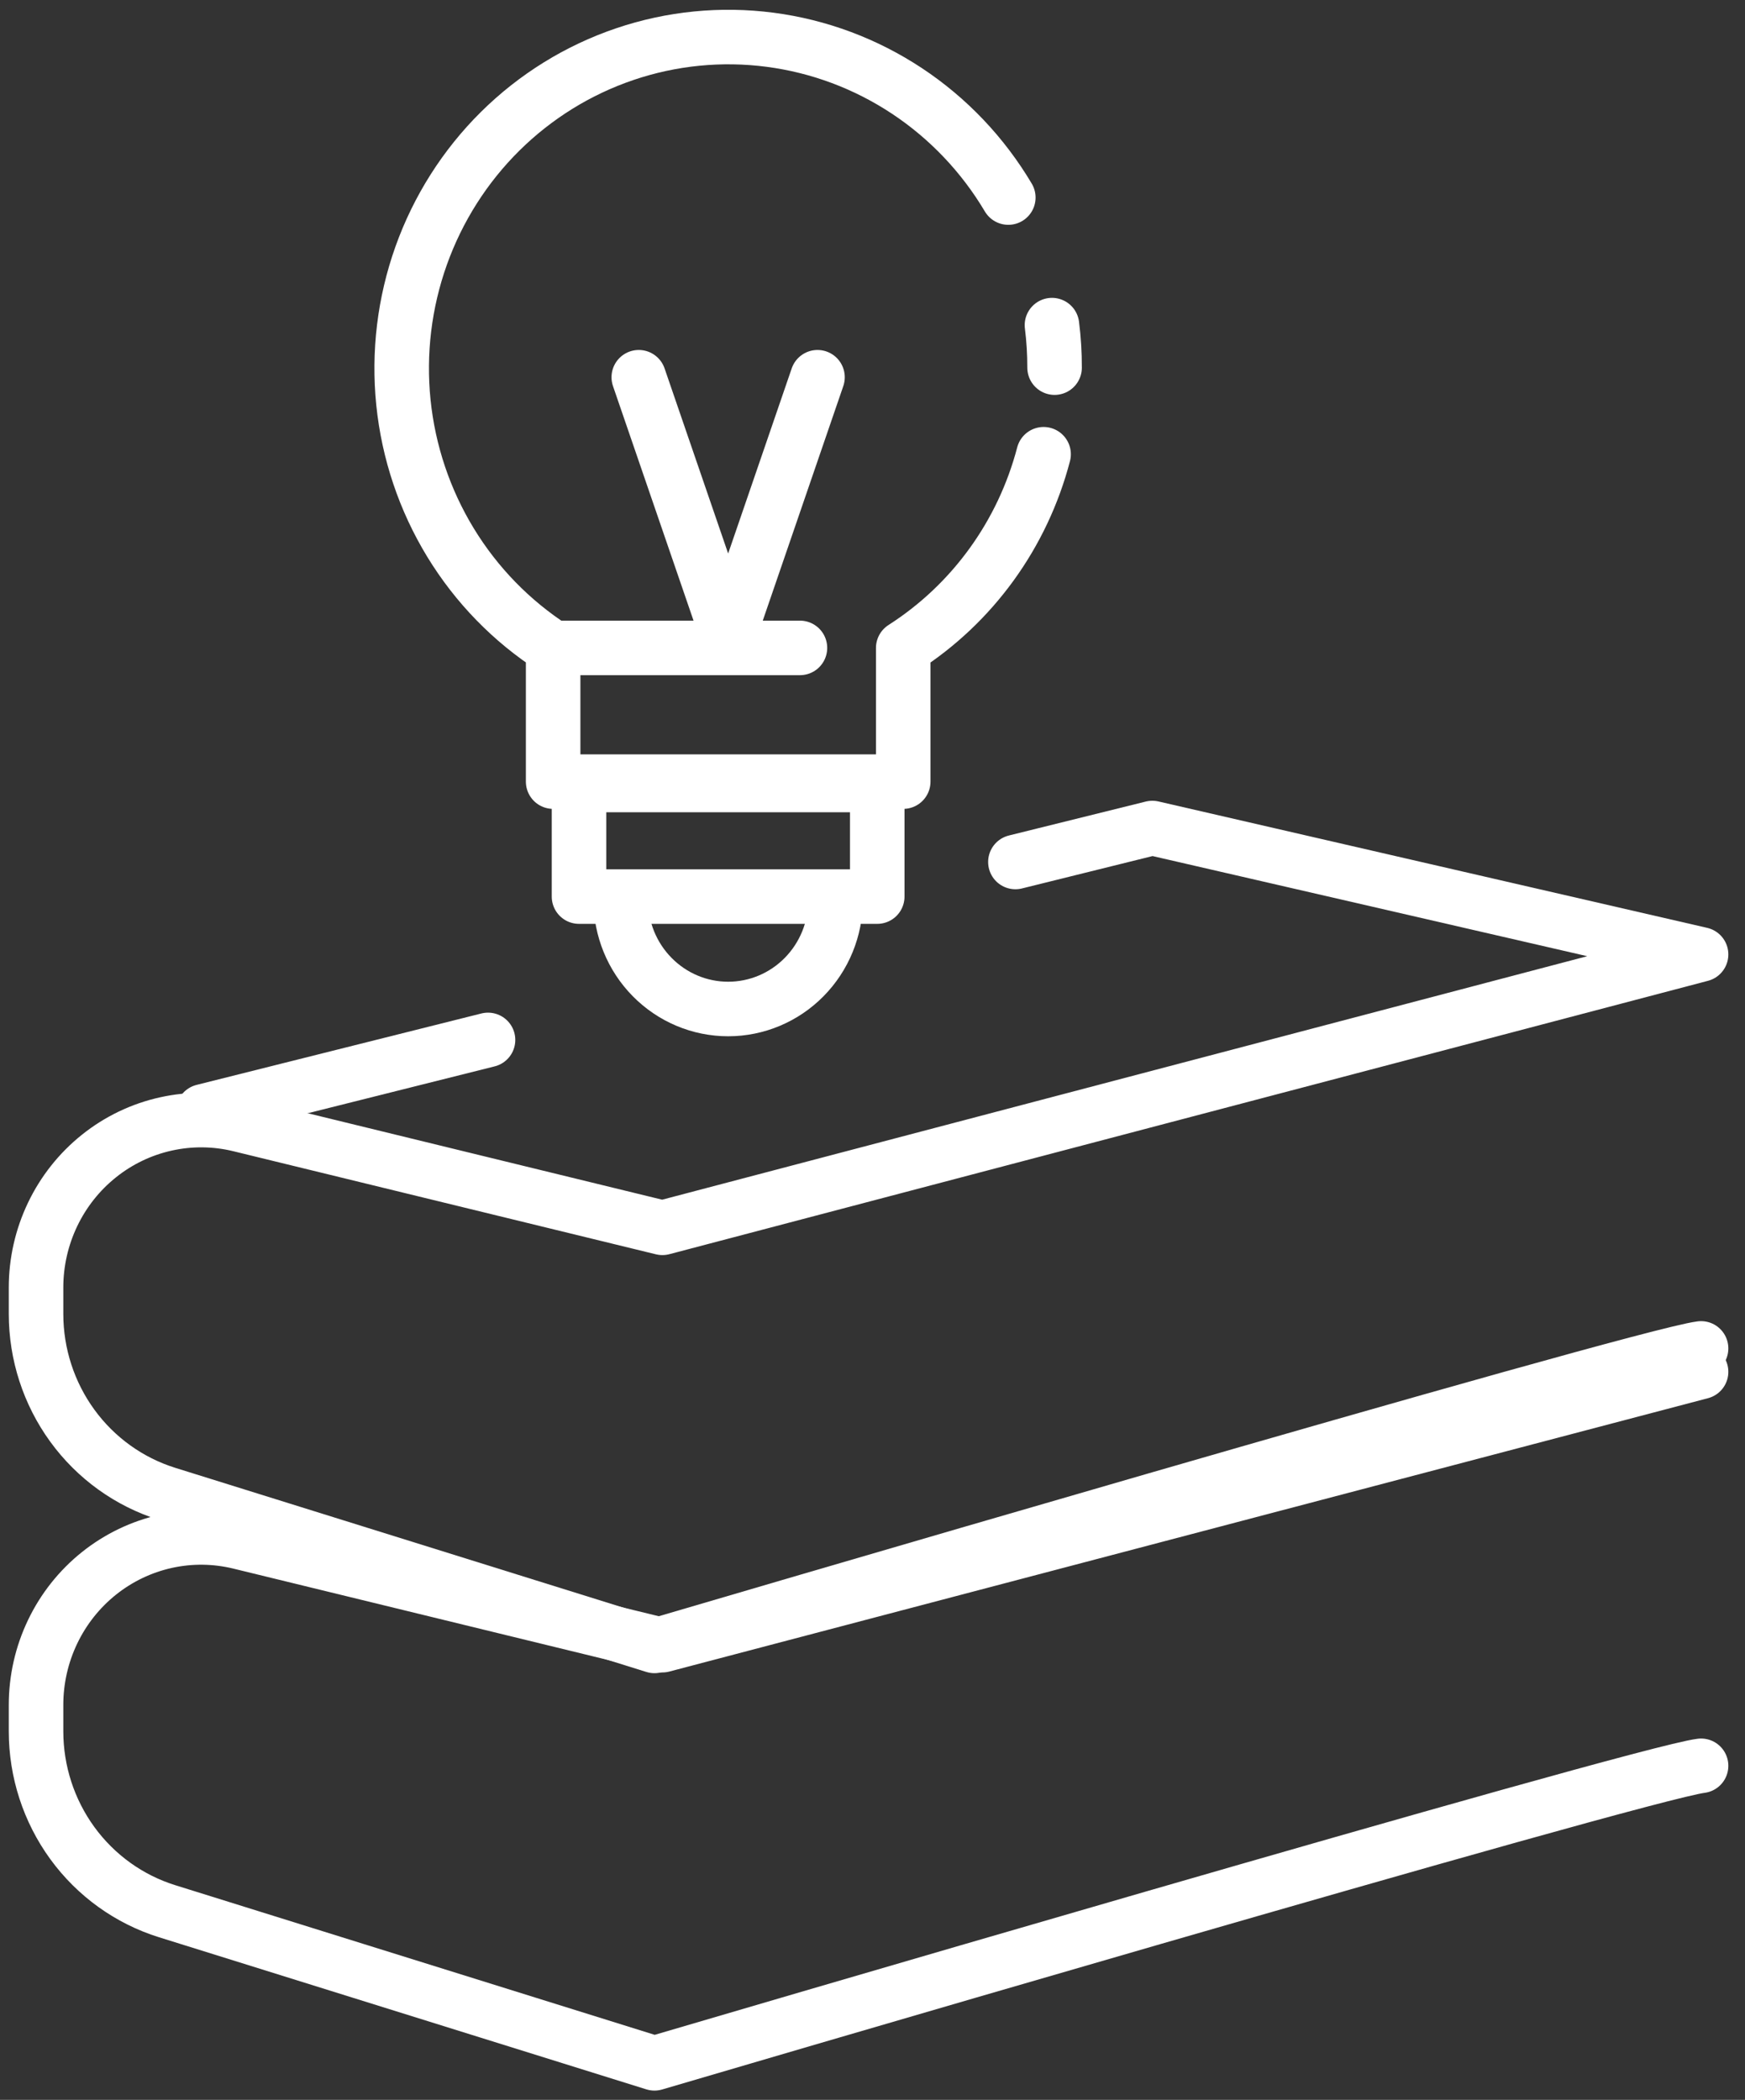 <svg width="64" height="77" viewBox="0 0 64 77" fill="none" xmlns="http://www.w3.org/2000/svg">
<rect x="0" y="0" width="64" height="77" fill="#333333" stroke="none"/>
<path d="M38.678 13.481C38.679 12.96 38.647 12.439 38.582 11.922" stroke="white" stroke-width="2" stroke-linecap="round" stroke-linejoin="round"/>
<path d="M36.981 7.244C36.049 5.674 34.779 4.338 33.266 3.336C31.753 2.334 30.036 1.692 28.244 1.458C26.451 1.224 24.63 1.404 22.916 1.985C21.202 2.566 19.64 3.532 18.346 4.812C17.053 6.092 16.062 7.651 15.447 9.374C14.832 11.098 14.61 12.939 14.796 14.762C14.983 16.584 15.574 18.34 16.525 19.899C17.476 21.457 18.762 22.777 20.287 23.76V23.76V28.661H33.127V23.76C35.666 22.136 37.505 19.599 38.275 16.657" stroke="white" stroke-width="2" stroke-linecap="round" stroke-linejoin="round"/>
<path d="M32.174 28.785H21.236V32.877H32.174V28.785Z" stroke="white" stroke-width="2" stroke-linecap="round" stroke-linejoin="round"/>
<path d="M29.983 13.833L26.706 23.376L23.428 13.833" stroke="white" stroke-width="2" stroke-linecap="round" stroke-linejoin="round"/>
<path d="M30.647 33.003C30.647 34.063 30.232 35.079 29.493 35.828C28.754 36.578 27.752 36.999 26.706 36.999C25.661 36.999 24.659 36.578 23.92 35.828C23.18 35.079 22.766 34.063 22.766 33.003" stroke="white" stroke-width="2" stroke-linecap="round" stroke-linejoin="round"/>
<path d="M20.285 23.758H29.339" stroke="white" stroke-width="2" stroke-linecap="round" stroke-linejoin="round"/>
<path d="M62.389 64.75C60.063 65.044 24.003 75.66 24.003 75.66L6.128 70.082C4.737 69.648 3.519 68.773 2.654 67.586C1.789 66.398 1.322 64.961 1.322 63.484V62.516C1.322 61.587 1.53 60.671 1.93 59.836C2.329 59.001 2.911 58.269 3.63 57.694C4.348 57.12 5.187 56.718 6.081 56.519C6.975 56.32 7.902 56.33 8.792 56.547L24.295 60.327L62.389 50.303" stroke="white" stroke-width="2" stroke-linecap="round" stroke-linejoin="round"/>
<path d="M62.389 49.445C60.063 49.74 24.003 60.354 24.003 60.354L6.128 54.778C4.737 54.343 3.519 53.469 2.654 52.281C1.789 51.094 1.322 49.656 1.322 48.18V47.211C1.322 46.283 1.53 45.367 1.93 44.532C2.329 43.697 2.911 42.964 3.63 42.39C4.348 41.815 5.187 41.413 6.081 41.215C6.975 41.016 7.902 41.025 8.792 41.242L24.295 45.023L62.389 34.998L42.263 30.363L37.241 31.608" stroke="white" stroke-width="2" stroke-linecap="round" stroke-linejoin="round"/>
<path d="M7.453 40.752L17.899 38.133" stroke="white" stroke-width="2" stroke-linecap="round" stroke-linejoin="round"/>
</svg>
